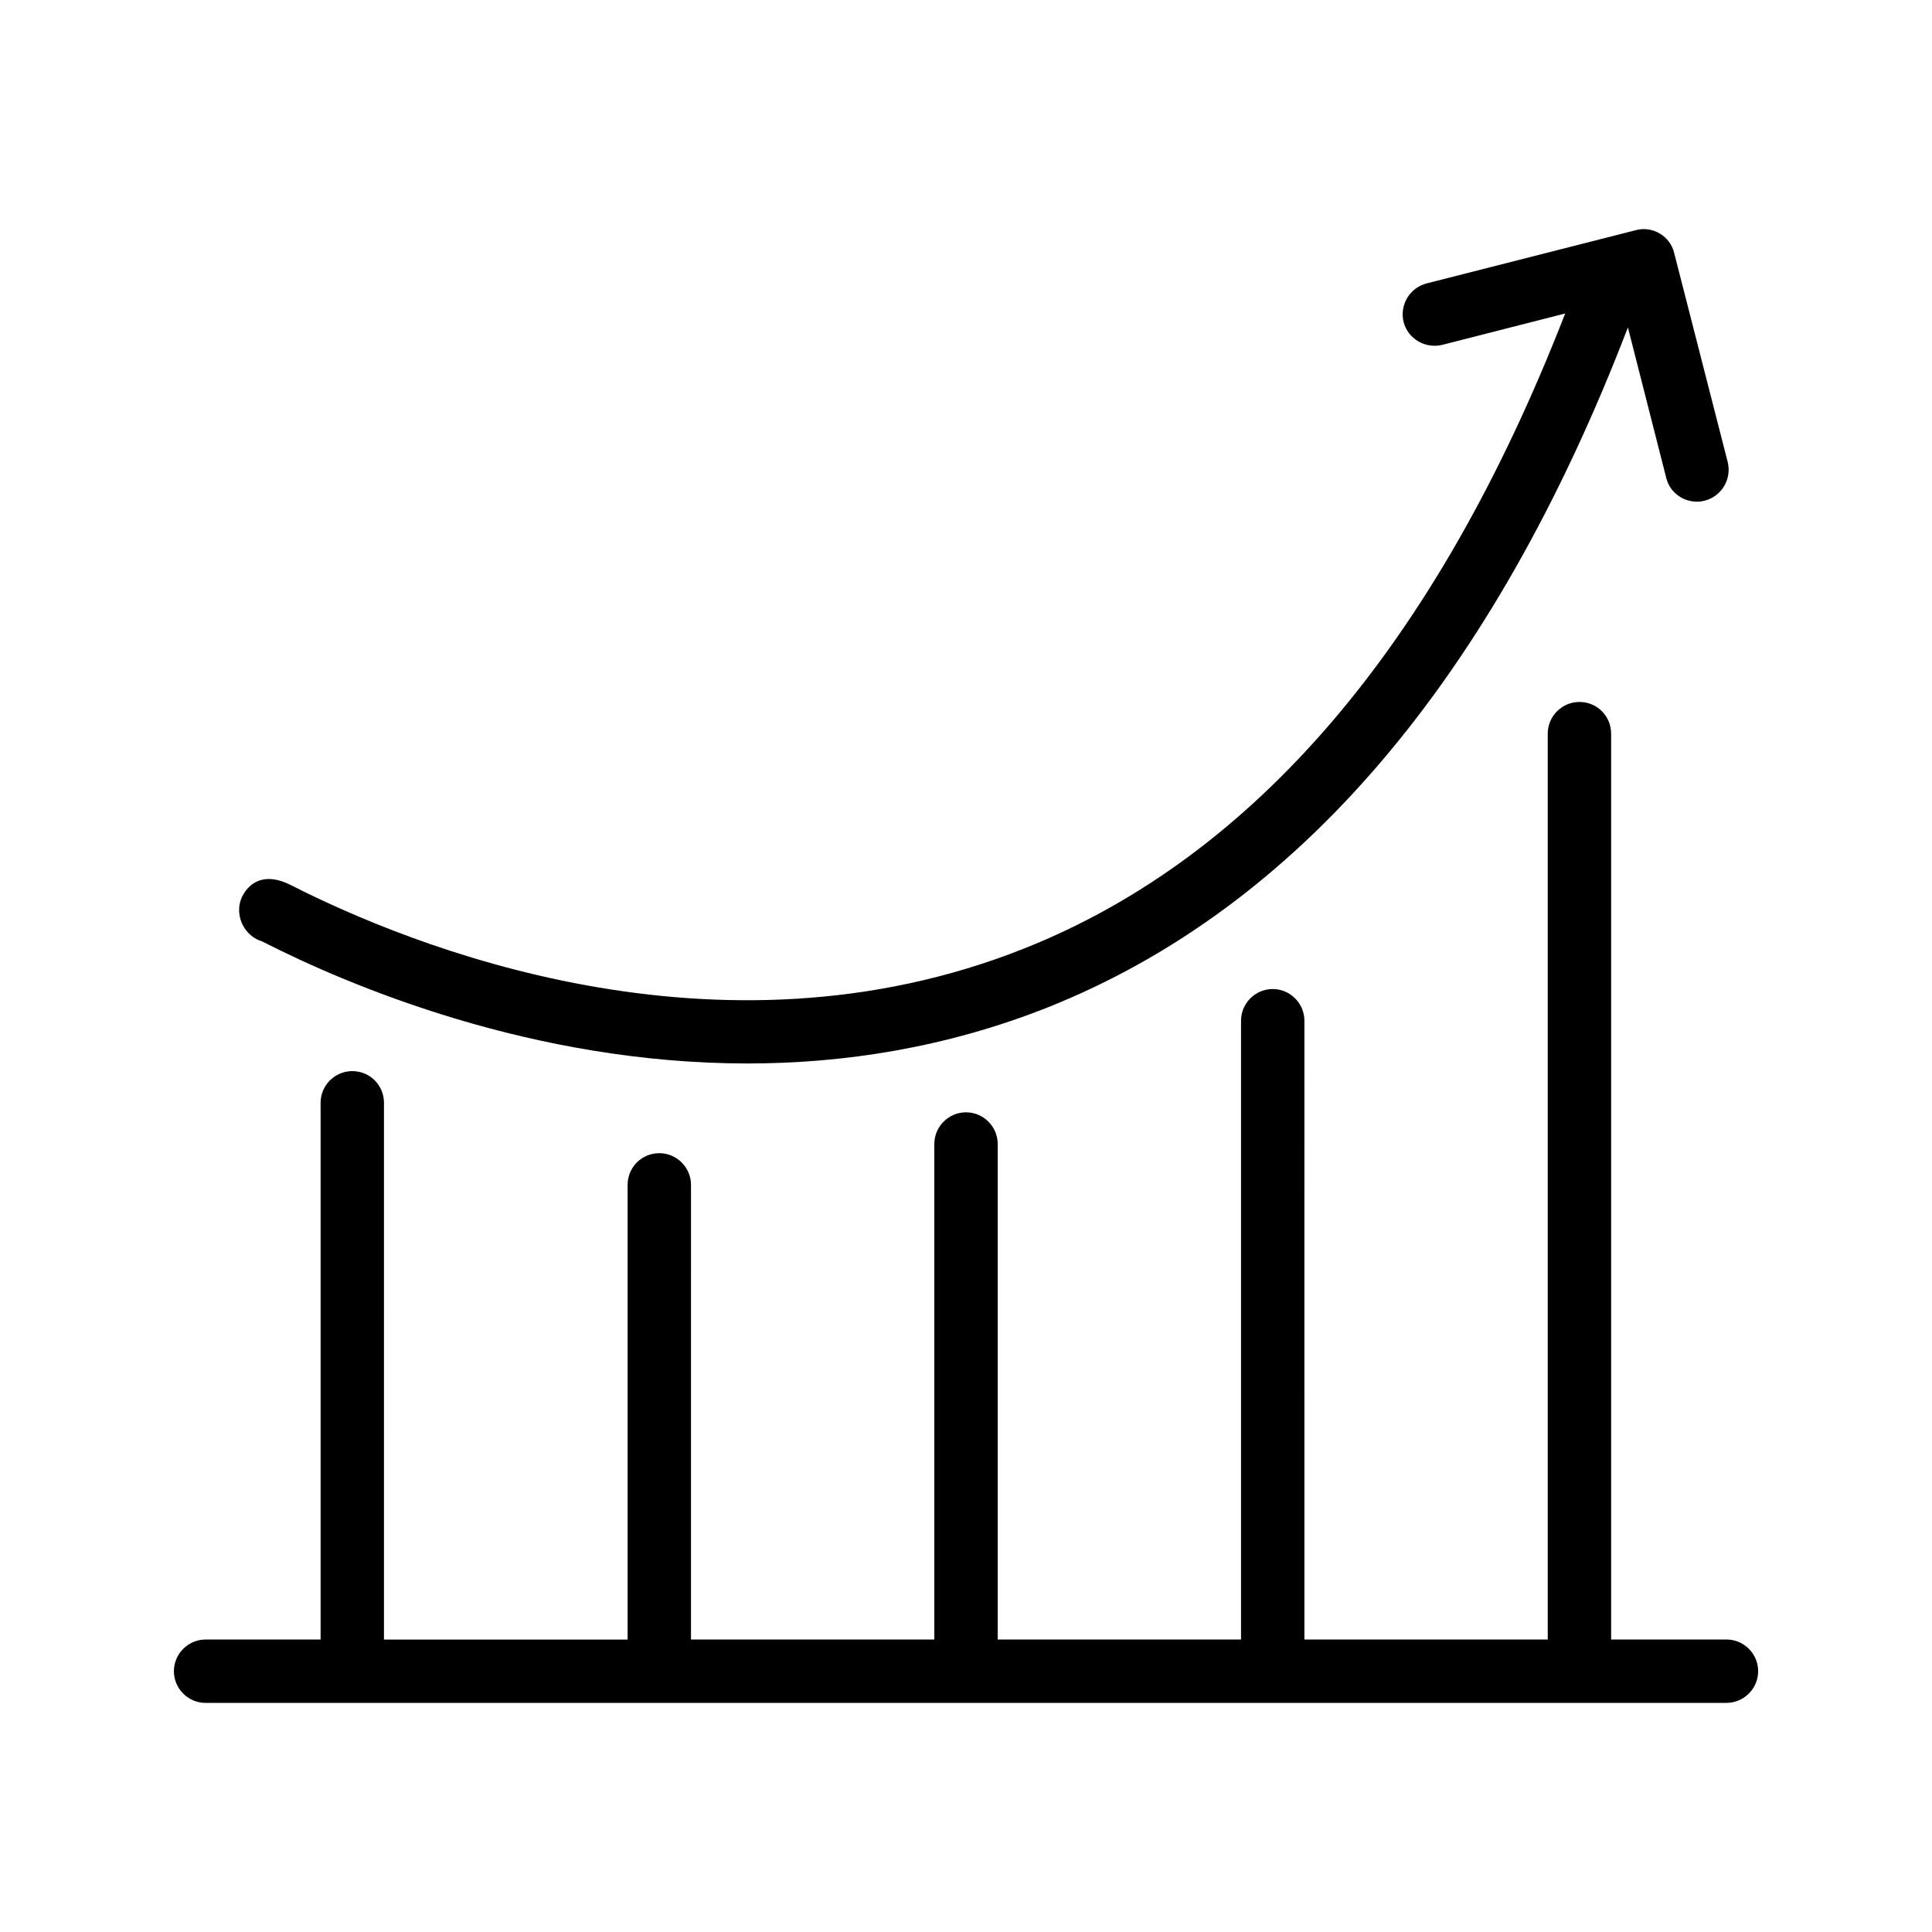 <?xml version="1.0" encoding="UTF-8"?>
<!-- Uploaded to: ICON Repo, www.iconrepo.com, Generator: ICON Repo Mixer Tools -->
<svg fill="#000000" width="800px" height="800px" version="1.1" viewBox="144 144 512 512" xmlns="http://www.w3.org/2000/svg">
 <g>
  <path d="m198.48 595.28h403.05c4.617 0 8.398-3.777 8.398-8.398 0-4.617-3.777-8.398-8.398-8.398h-30.566v-240.06c0-4.617-3.695-8.398-8.398-8.398-4.617 0-8.398 3.777-8.398 8.398v240.07h-64.488l0.004-163.99c0-4.617-3.777-8.398-8.398-8.398-4.617 0-8.398 3.777-8.398 8.398v163.99h-64.484v-131.32c0-4.617-3.777-8.398-8.398-8.398-4.617 0-8.398 3.777-8.398 8.398v131.32h-64.488l0.004-120.49c0-4.617-3.777-8.398-8.398-8.398-4.703 0-8.398 3.777-8.398 8.398v120.5h-64.57l0.004-142.25c0-4.617-3.695-8.398-8.398-8.398-4.617 0-8.398 3.777-8.398 8.398v142.24h-30.477c-4.617 0-8.398 3.777-8.398 8.398 0 4.617 3.777 8.395 8.398 8.395z"/>
  <path d="m208.55 380.91c-2.266 3.695-1.176 8.734 2.434 11.336 0.672 0.504 1.512 0.922 2.352 1.176l0.336 0.168c22.922 11.672 71.543 32.242 128.39 32.242 25.441 0 52.48-4.113 79.602-14.863 66.336-26.449 117.98-87.074 153.75-180.2l10.16 39.887c0.922 3.777 4.367 6.297 8.145 6.297 0.672 0 1.344-0.086 2.016-0.254 4.535-1.176 7.223-5.711 6.129-10.242l-14.191-55.418c-0.504-2.184-1.93-4.031-3.777-5.121-1.93-1.176-4.281-1.512-6.383-0.922l-55.414 14.105c-4.535 1.176-7.223 5.707-6.133 10.242 1.176 4.449 5.711 7.137 10.242 6.047l32.578-8.312c-33.922 87.328-82.121 143.92-143.33 168.27-81.617 32.496-162.98-0.84-194.22-16.711-7.469-3.863-11.164-0.254-12.676 2.266z"/>
 </g>
</svg>